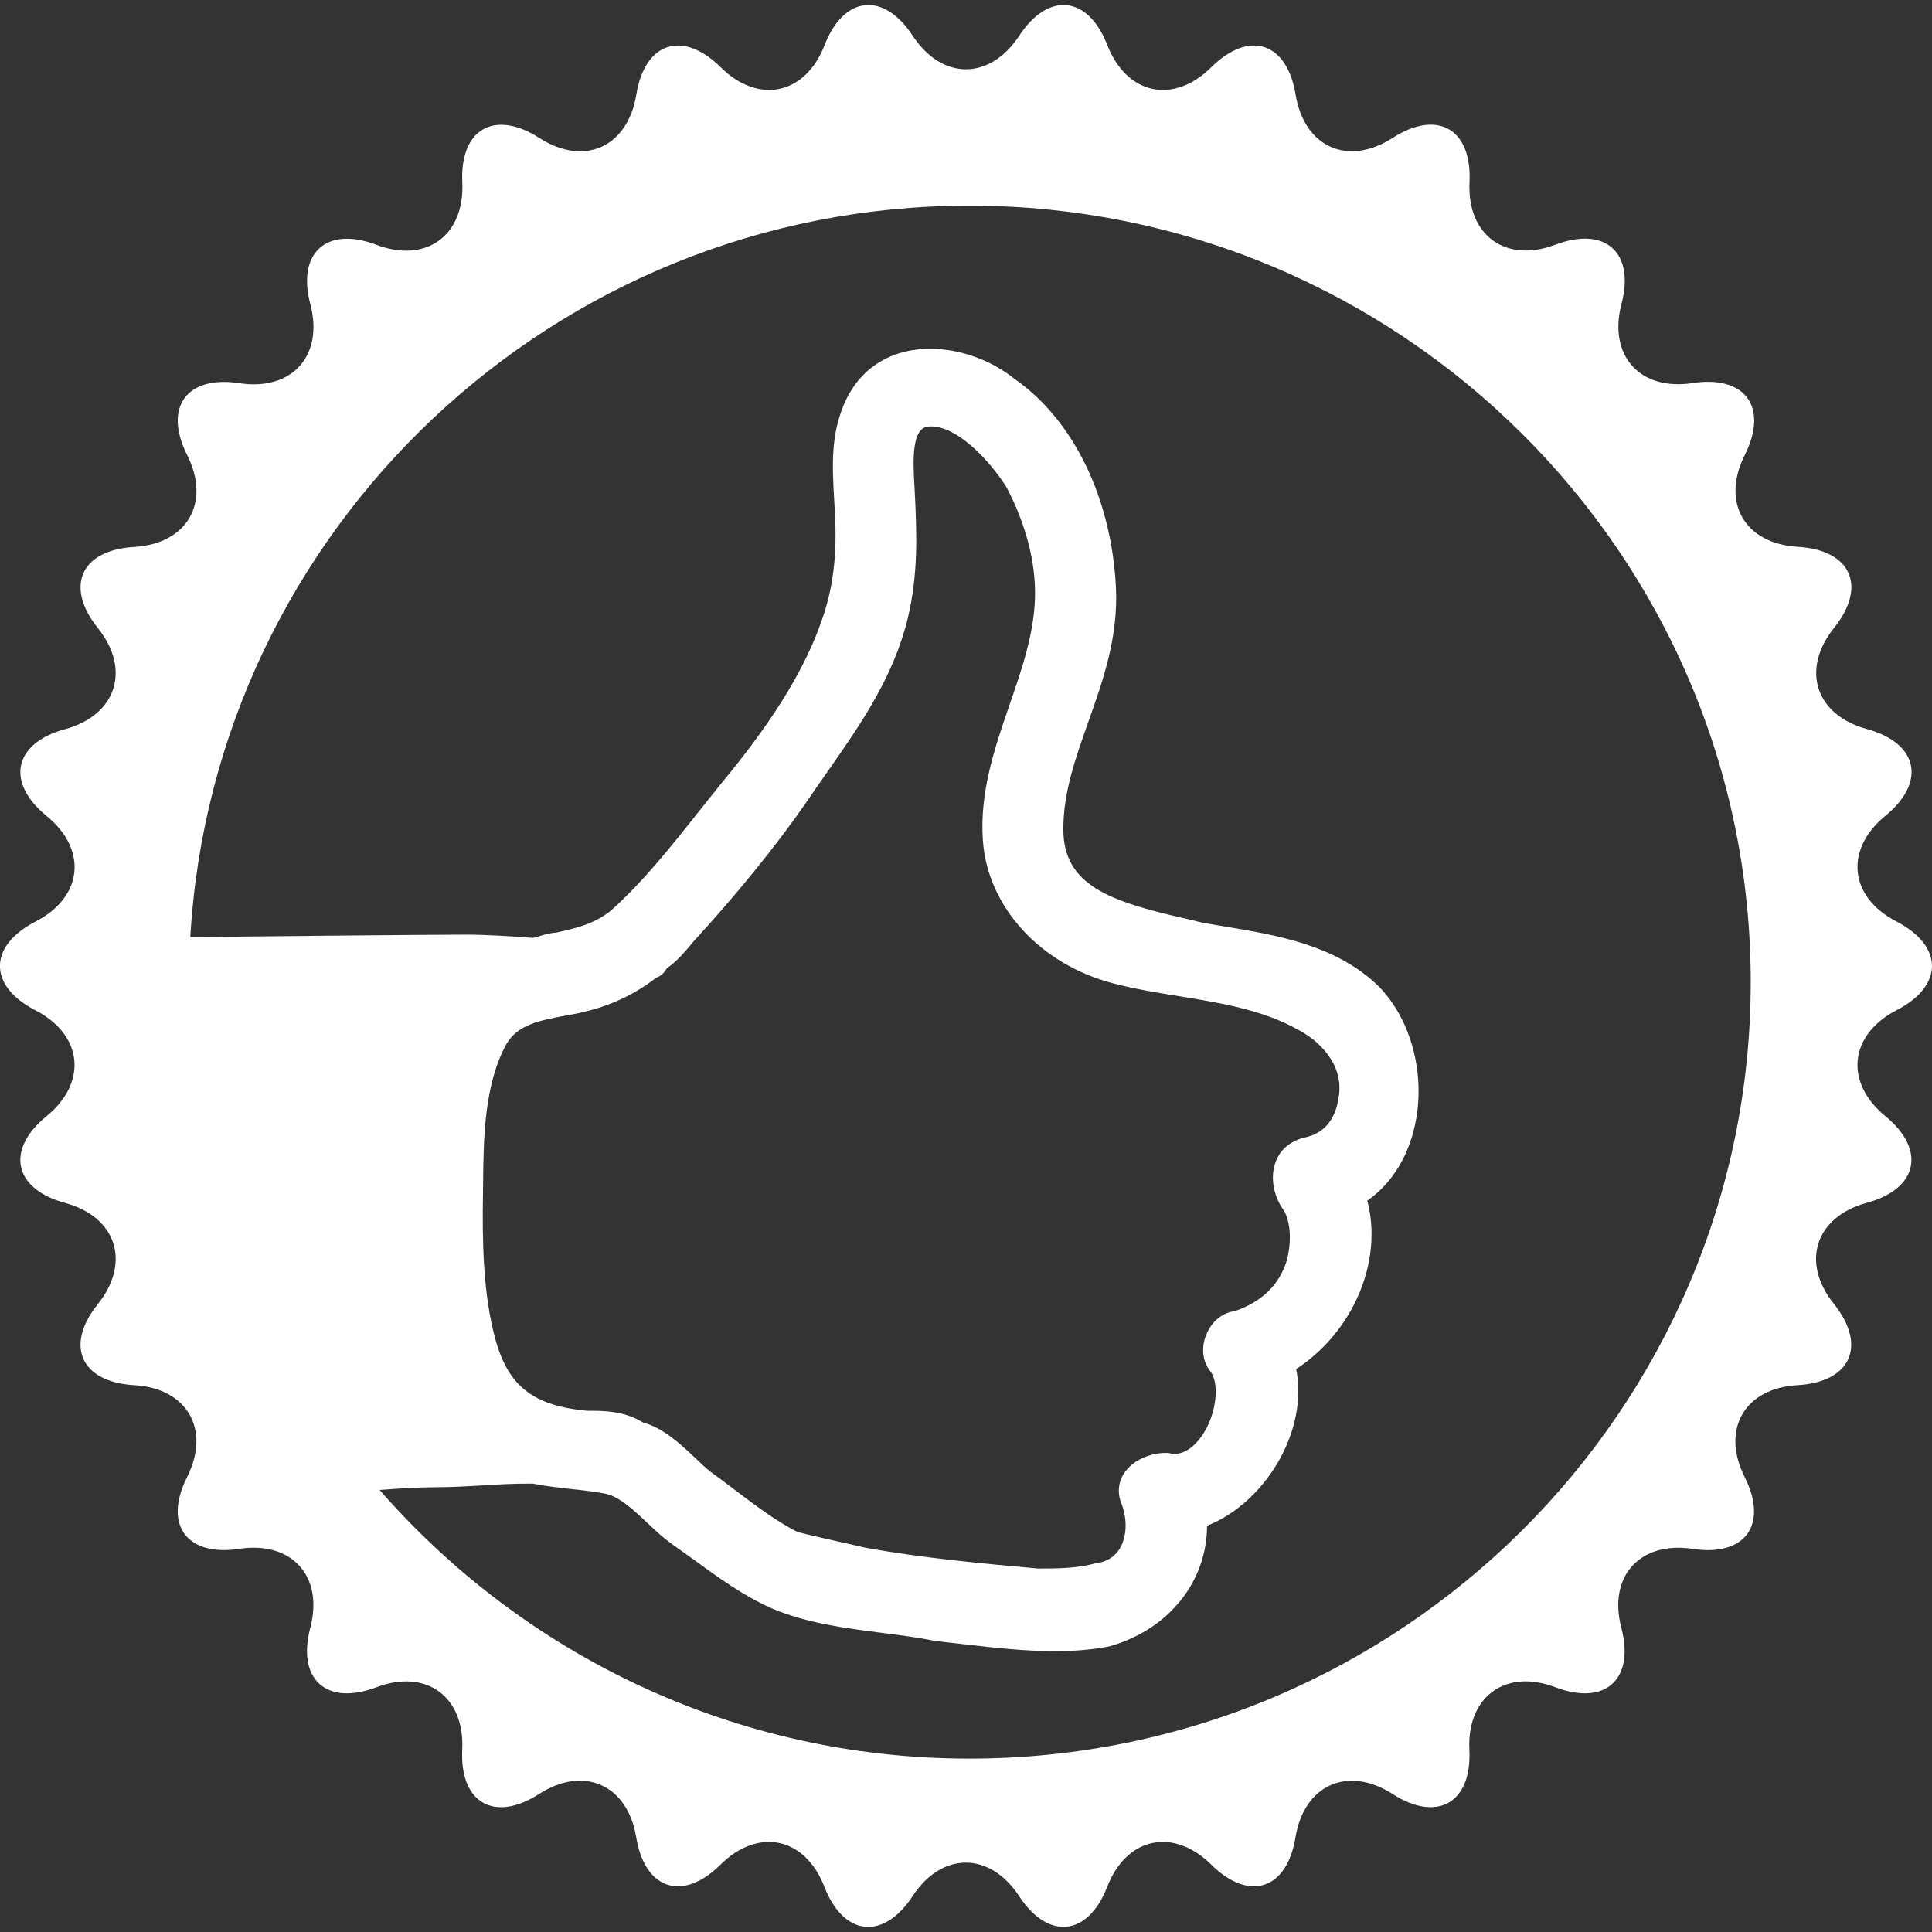 <svg width="68" height="68" viewBox="0 0 68 68" fill="none" xmlns="http://www.w3.org/2000/svg">
<rect x="0" y="0" width="68" height="68" fill="#333333" stroke="none"/>
<g clip-path="url(#clip0_340_186)">
<path d="M66.748 35.558C68.416 34.704 68.416 33.299 66.748 32.432C65.086 31.576 64.912 29.901 66.357 28.716C67.811 27.53 67.515 26.153 65.709 25.66C63.896 25.165 63.38 23.562 64.553 22.1C65.726 20.638 65.152 19.357 63.28 19.246C61.408 19.14 60.568 17.687 61.412 16.012C62.251 14.333 61.431 13.198 59.578 13.483C57.721 13.768 56.596 12.518 57.07 10.701C57.551 8.891 56.503 7.95 54.75 8.61C52.999 9.276 51.632 8.287 51.722 6.413C51.813 4.541 50.595 3.838 49.019 4.853C47.442 5.867 45.905 5.183 45.601 3.33C45.298 1.479 43.963 1.047 42.635 2.365C41.3 3.687 39.658 3.334 38.975 1.589C38.295 -0.16 36.899 -0.304 35.871 1.26C34.84 2.83 33.157 2.83 32.126 1.26C31.102 -0.304 29.7 -0.158 29.022 1.589C28.344 3.334 26.695 3.685 25.364 2.365C24.03 1.047 22.695 1.479 22.396 3.33C22.092 5.185 20.558 5.869 18.981 4.855C17.4 3.842 16.184 4.545 16.271 6.417C16.36 8.292 14.998 9.28 13.245 8.615C11.492 7.952 10.447 8.895 10.922 10.706C11.403 12.521 10.274 13.77 8.423 13.487C6.568 13.203 5.742 14.338 6.587 16.016C7.429 17.691 6.589 19.144 4.717 19.251C2.843 19.361 2.271 20.642 3.444 22.105C4.615 23.567 4.099 25.167 2.293 25.664C0.478 26.155 0.189 27.534 1.64 28.72C3.094 29.906 2.919 31.58 1.249 32.437C-0.419 33.299 -0.419 34.704 1.249 35.56C2.915 36.423 3.092 38.094 1.64 39.284C0.187 40.471 0.478 41.846 2.293 42.34C4.099 42.83 4.617 44.433 3.444 45.899C2.269 47.359 2.843 48.642 4.717 48.753C6.587 48.857 7.427 50.311 6.585 51.989C5.744 53.66 6.566 54.797 8.421 54.514C10.272 54.233 11.401 55.483 10.92 57.296C10.444 59.111 11.492 60.05 13.245 59.387C14.998 58.722 16.36 59.712 16.269 61.586C16.18 63.456 17.398 64.157 18.974 63.142C20.551 62.13 22.088 62.817 22.392 64.665C22.695 66.512 24.03 66.95 25.36 65.628C26.691 64.311 28.337 64.661 29.015 66.408C29.695 68.157 31.096 68.303 32.122 66.735C33.151 65.167 34.834 65.167 35.867 66.735C36.893 68.299 38.291 68.157 38.971 66.408C39.651 64.661 41.296 64.311 42.631 65.628C43.963 66.95 45.298 66.512 45.597 64.665C45.903 62.817 47.438 62.135 49.014 63.142C50.593 64.157 51.809 63.452 51.717 61.586C51.628 59.712 52.995 58.719 54.746 59.387C56.499 60.05 57.542 59.111 57.066 57.296C56.59 55.483 57.716 54.238 59.574 54.514C61.425 54.801 62.247 53.664 61.408 51.989C60.564 50.311 61.403 48.853 63.276 48.753C65.148 48.642 65.719 47.359 64.549 45.893C63.373 44.431 63.892 42.83 65.705 42.335C67.511 41.846 67.804 40.467 66.353 39.279C64.912 38.094 65.086 36.423 66.748 35.558ZM34.118 61.897C25.832 61.897 18.407 58.222 13.362 52.442C13.995 52.395 14.707 52.346 15.311 52.346C15.908 52.346 16.511 52.308 17.094 52.276C17.604 52.24 18.095 52.219 18.545 52.219H18.758C19.18 52.306 19.61 52.351 20.058 52.404C20.458 52.446 20.87 52.487 21.303 52.572C21.79 52.667 22.294 53.141 22.778 53.596C23.059 53.862 23.337 54.119 23.609 54.316C23.89 54.514 24.16 54.709 24.436 54.907C25.277 55.521 26.155 56.159 27.145 56.601C28.369 57.128 29.719 57.302 31.03 57.47C31.665 57.551 32.298 57.629 32.902 57.755C33.299 57.799 33.639 57.838 33.982 57.878C35.006 57.995 36.066 58.116 37.127 58.116C37.843 58.116 38.476 58.061 39.058 57.944C41.151 57.349 42.482 55.651 42.484 53.702C43.549 53.279 44.496 52.391 45.098 51.254C45.633 50.236 45.814 49.148 45.621 48.188C47.642 46.864 48.683 44.384 48.124 42.257C49.014 41.645 49.631 40.618 49.847 39.369C50.145 37.635 49.611 35.79 48.485 34.676C46.998 33.259 44.943 32.915 43.128 32.613C42.843 32.568 42.56 32.515 42.286 32.468C42.082 32.413 41.821 32.352 41.557 32.294C39.139 31.729 37.428 31.183 37.426 29.202C37.42 27.898 37.851 26.693 38.304 25.411C38.825 23.947 39.362 22.43 39.277 20.662C39.114 17.514 37.777 14.773 35.701 13.33C34.872 12.667 33.78 12.276 32.743 12.276C31.196 12.276 30.044 13.116 29.576 14.578C29.247 15.566 29.302 16.52 29.357 17.536C29.37 17.786 29.389 18.044 29.398 18.309C29.453 19.705 29.289 20.857 28.881 21.95C28.108 24.13 26.557 26.161 25.292 27.691L24.599 28.561C23.63 29.78 22.63 31.047 21.49 32.06C20.931 32.502 20.337 32.66 19.574 32.825C19.357 32.836 19.172 32.896 19.011 32.94C18.911 32.978 18.798 33.01 18.738 33.01C17.986 32.955 17.187 32.896 16.36 32.896C15.224 32.896 9.792 32.949 6.698 32.981C7.529 18.649 19.493 7.238 34.118 7.238C49.282 7.238 61.62 19.497 61.62 34.566C61.62 49.635 49.278 61.897 34.118 61.897ZM32.197 17.319L32.184 17.081C32.126 16.125 32.107 15.092 32.651 15.015C32.69 15.013 32.732 15.009 32.779 15.009C33.659 15.009 34.764 16.112 35.418 17.134C36.105 18.435 36.462 19.801 36.428 21.031C36.391 22.313 35.975 23.526 35.531 24.812C35.01 26.325 34.468 27.895 34.596 29.608C34.772 31.937 36.621 33.95 39.197 34.615C39.949 34.812 40.746 34.94 41.515 35.065C42.952 35.297 44.435 35.546 45.644 36.219C46.434 36.619 47.278 37.45 47.127 38.548C47.057 39.143 46.785 39.881 45.88 40.044C45.391 40.182 45.064 40.467 44.907 40.873C44.717 41.356 44.788 41.959 45.1 42.478C45.427 42.869 45.478 43.676 45.285 44.386C45.019 45.23 44.405 45.827 43.451 46.15C43.047 46.199 42.684 46.479 42.486 46.908C42.261 47.395 42.31 47.926 42.62 48.292C42.888 48.678 42.839 49.546 42.465 50.266C42.169 50.829 41.751 51.171 41.345 51.171C41.29 51.171 41.23 51.167 41.173 51.15L41.109 51.137H41.035C40.537 51.137 39.885 51.358 39.564 51.855C39.349 52.178 39.322 52.584 39.483 52.948C39.683 53.485 39.66 54.095 39.413 54.503C39.233 54.799 38.948 54.977 38.561 55.024C37.879 55.207 37.195 55.207 36.534 55.207C34.572 55.03 32.488 54.841 30.473 54.476L29.513 54.259C29.015 54.144 28.52 54.038 28.082 53.925C27.362 53.573 26.555 52.965 25.779 52.376C25.52 52.178 25.267 51.987 25.016 51.807C24.835 51.666 24.638 51.477 24.44 51.288C23.926 50.804 23.35 50.266 22.634 50.068C21.962 49.654 21.246 49.654 20.66 49.654C18.785 49.48 17.897 48.802 17.44 47.155C16.989 45.504 16.973 43.612 17 41.974L17.004 41.604C17.019 40.057 17.045 38.13 17.837 36.725C18.235 36.056 19.019 35.911 19.926 35.741C21.182 35.535 22.175 35.123 23.099 34.411C23.231 34.366 23.367 34.269 23.465 34.084C23.841 33.829 24.147 33.45 24.431 33.112C25.917 31.493 27.29 29.808 28.365 28.259C28.618 27.883 28.869 27.526 29.117 27.173C30.263 25.534 31.448 23.845 31.952 21.756C32.313 20.224 32.275 18.896 32.197 17.319Z" fill="white"/>
</g>
<defs>
<clipPath id="clip0_340_186">
<rect width="68" height="68" fill="white"/>
</clipPath>
</defs>
</svg>
